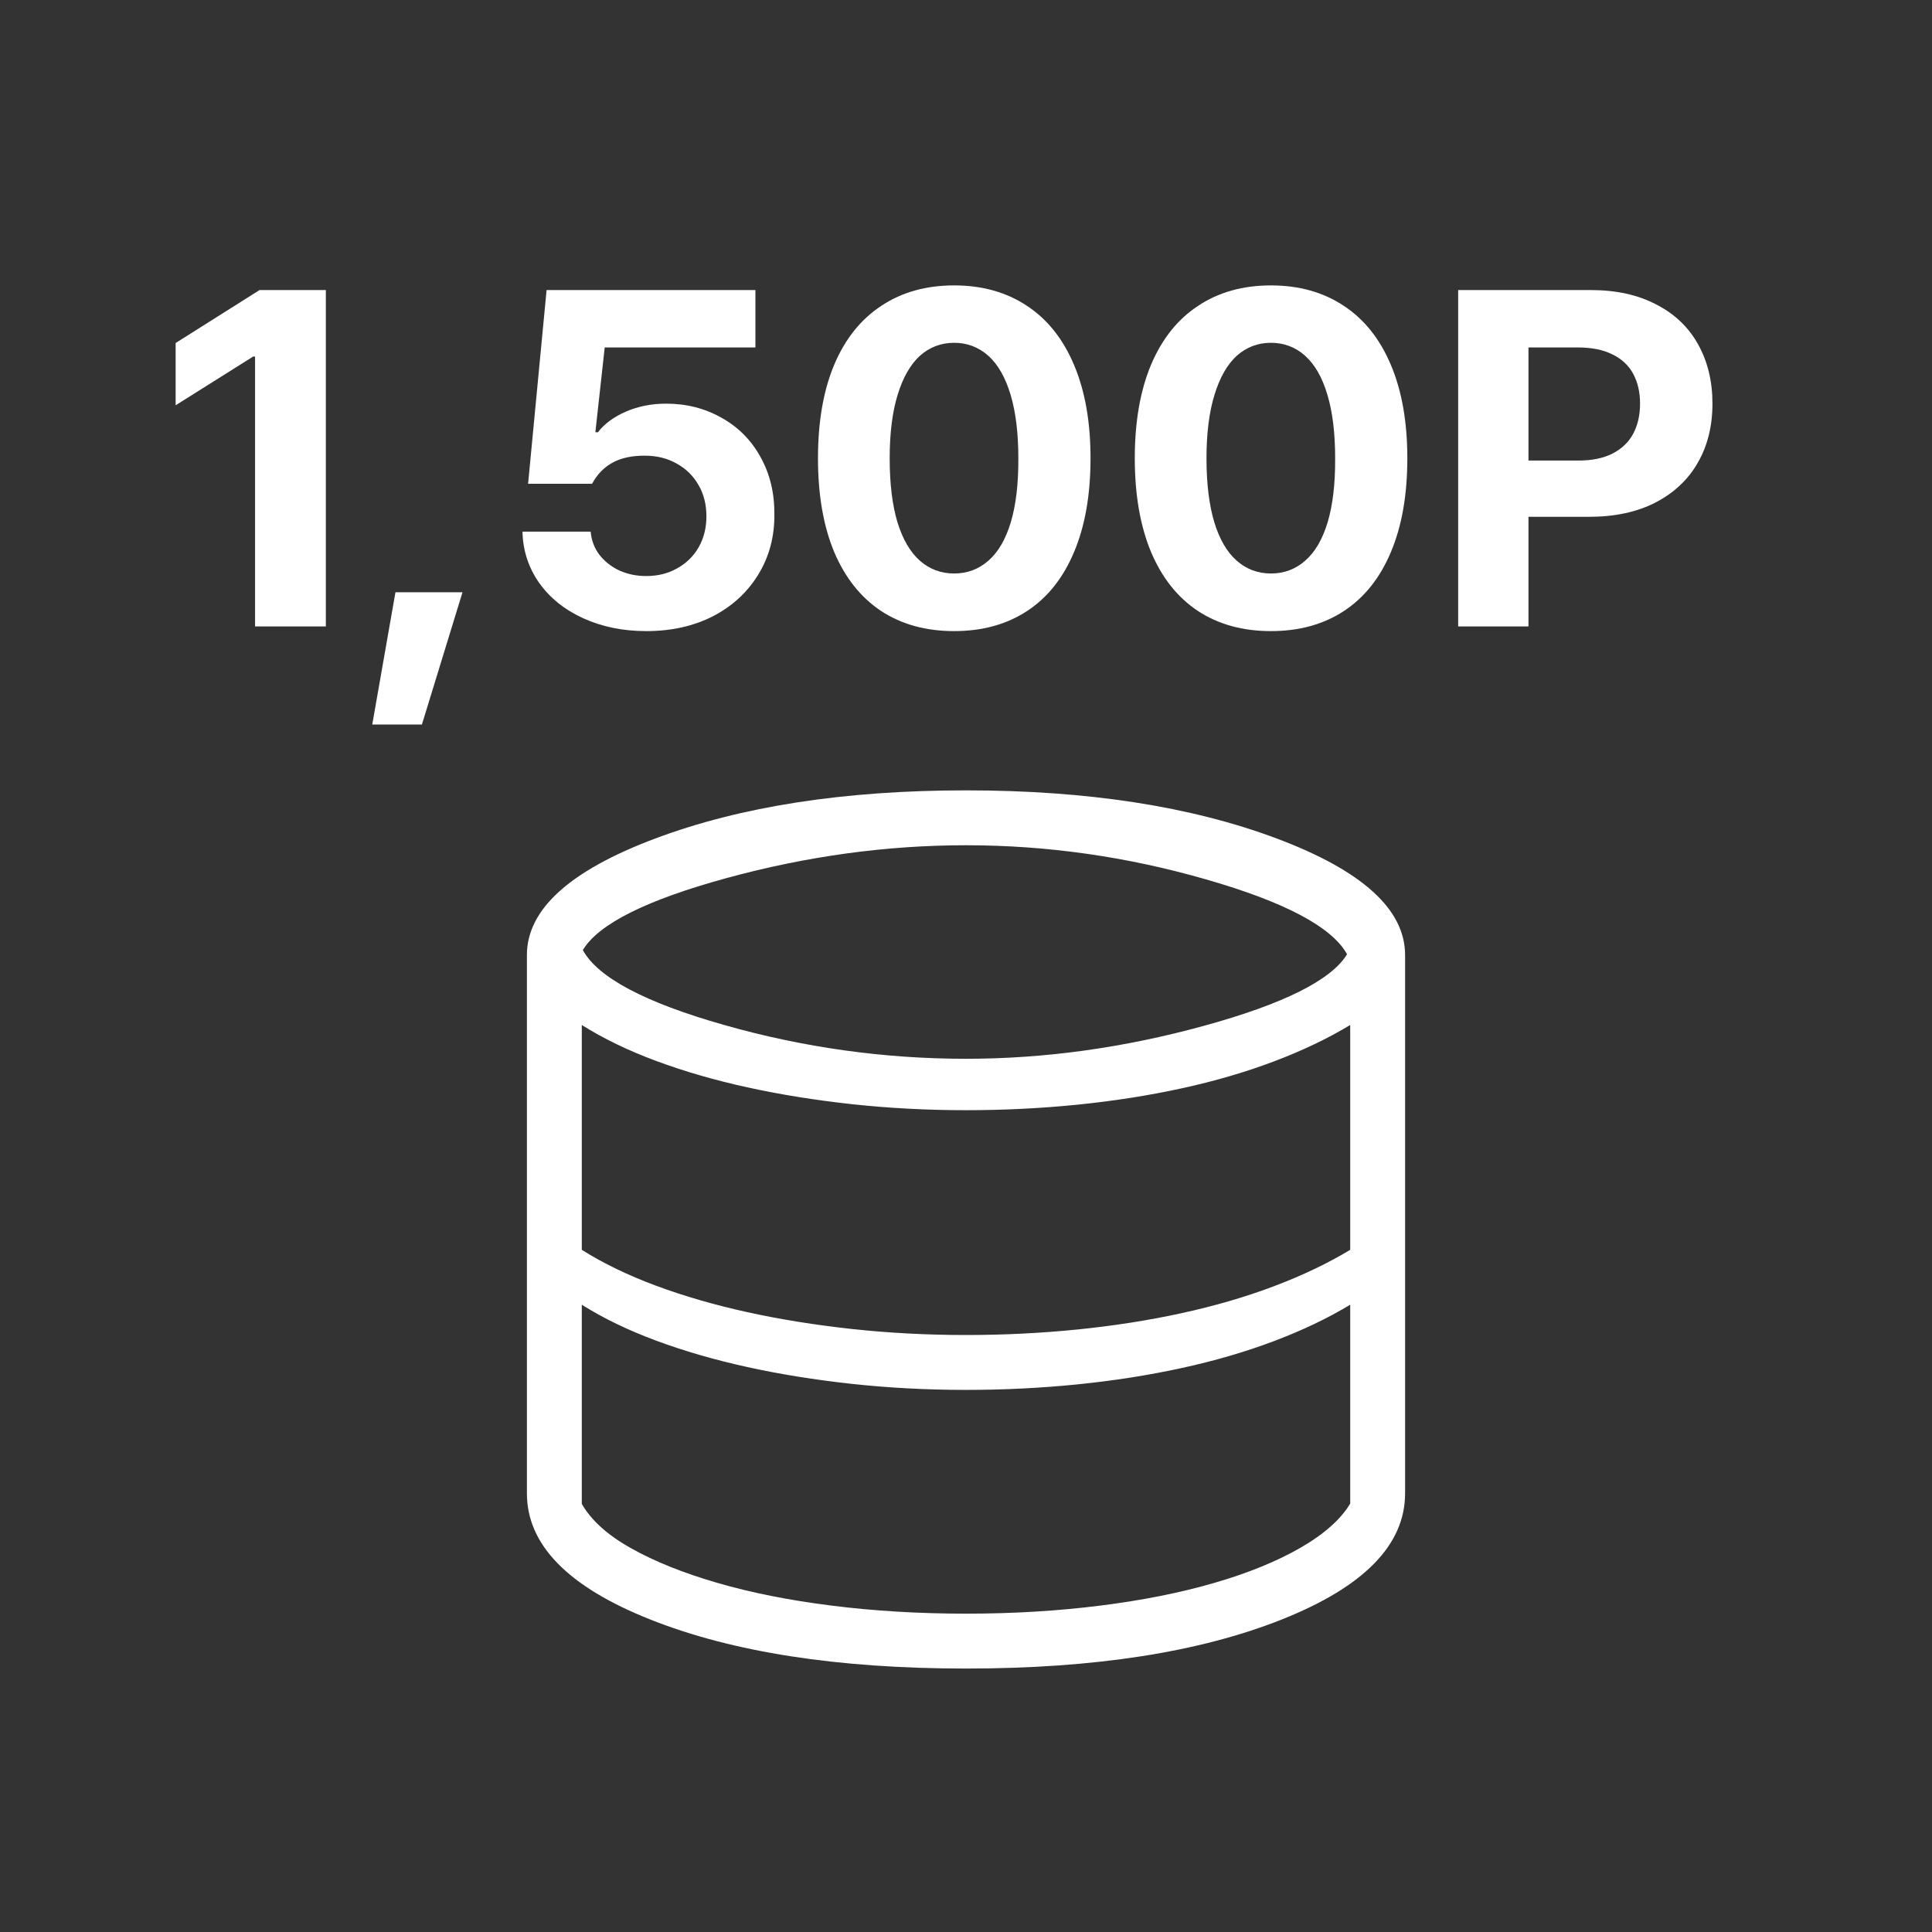 <svg width="44" height="44" viewBox="0 0 44 44" fill="none" xmlns="http://www.w3.org/2000/svg">
<rect x="0" y="0" width="44" height="44" fill="#333333" stroke="none"/>
<mask id="mask0_1789_7987" style="mask-type:alpha" maskUnits="userSpaceOnUse" x="0" y="0" width="44" height="44">
<rect width="44" height="44" fill="#D9D9D9"/>
</mask>
<g mask="url(#mask0_1789_7987)">
<path d="M22 38C19.078 38 16.681 37.628 14.809 36.883C12.936 36.139 12 35.181 12 34.01V21.75C12 20.712 12.975 19.827 14.924 19.096C16.874 18.365 19.232 18 22 18C24.768 18 27.126 18.365 29.076 19.096C31.025 19.827 32 20.712 32 21.75V34.01C32 35.181 31.064 36.139 29.191 36.883C27.319 37.628 24.922 38 22 38ZM22 24.113C23.79 24.113 25.595 23.863 27.413 23.364C29.232 22.865 30.32 22.321 30.678 21.733C30.337 21.113 29.266 20.544 27.465 20.027C25.665 19.509 23.843 19.25 22 19.25C20.184 19.25 18.365 19.5 16.542 19.999C14.719 20.498 13.63 21.044 13.274 21.637C13.614 22.262 14.687 22.831 16.494 23.344C18.301 23.857 20.136 24.113 22 24.113ZM22 30.404C22.859 30.404 23.703 30.362 24.531 30.279C25.36 30.195 26.152 30.072 26.907 29.907C27.663 29.743 28.365 29.538 29.013 29.293C29.662 29.048 30.24 28.772 30.75 28.464V23.344C30.24 23.651 29.662 23.928 29.013 24.173C28.365 24.418 27.663 24.623 26.907 24.787C26.152 24.952 25.36 25.075 24.531 25.159C23.703 25.242 22.859 25.284 22 25.284C21.109 25.284 20.243 25.238 19.402 25.147C18.56 25.055 17.766 24.927 17.018 24.763C16.27 24.599 15.578 24.398 14.94 24.161C14.302 23.924 13.739 23.651 13.25 23.344V28.464C13.739 28.772 14.302 29.044 14.94 29.281C15.578 29.518 16.27 29.719 17.018 29.883C17.766 30.048 18.56 30.175 19.402 30.267C20.243 30.358 21.109 30.404 22 30.404ZM22 36.75C23.07 36.75 24.088 36.689 25.054 36.567C26.02 36.446 26.887 36.273 27.656 36.049C28.425 35.826 29.079 35.559 29.618 35.249C30.156 34.939 30.534 34.603 30.75 34.243V29.714C30.24 30.022 29.662 30.298 29.013 30.543C28.365 30.788 27.663 30.993 26.907 31.157C26.152 31.322 25.36 31.445 24.531 31.529C23.703 31.612 22.859 31.654 22 31.654C21.109 31.654 20.243 31.608 19.402 31.517C18.56 31.425 17.766 31.298 17.018 31.133C16.27 30.969 15.578 30.768 14.94 30.531C14.302 30.294 13.739 30.022 13.25 29.714V34.25C13.466 34.627 13.842 34.965 14.379 35.264C14.915 35.564 15.567 35.826 16.337 36.049C17.106 36.273 17.974 36.446 18.942 36.567C19.91 36.689 20.93 36.75 22 36.75Z" fill="white"/>
<path d="M7.421 14.267H5.809V8.119H5.767L4 9.23V7.812L5.911 6.606H7.421V14.267Z" fill="white"/>
<path d="M9.609 16.5H8.478L9.006 13.489H10.533L9.609 16.5Z" fill="white"/>
<path d="M14.717 14.373C14.19 14.373 13.713 14.276 13.286 14.082C12.859 13.888 12.523 13.618 12.278 13.273C12.036 12.927 11.909 12.539 11.899 12.108H13.452C13.47 12.306 13.535 12.481 13.649 12.632C13.767 12.784 13.918 12.904 14.103 12.992C14.291 13.077 14.496 13.119 14.717 13.119C14.98 13.119 15.215 13.061 15.421 12.944C15.631 12.828 15.795 12.668 15.912 12.463C16.03 12.255 16.088 12.02 16.088 11.759C16.088 11.488 16.028 11.25 15.907 11.045C15.789 10.837 15.624 10.675 15.411 10.558C15.201 10.438 14.96 10.378 14.69 10.378C14.402 10.375 14.158 10.426 13.959 10.532C13.76 10.638 13.601 10.8 13.484 11.018H12.027L12.448 6.606H17.204V7.913H13.772L13.559 9.844H13.617C13.767 9.65 13.98 9.493 14.258 9.373C14.535 9.253 14.839 9.193 15.17 9.193C15.636 9.193 16.058 9.301 16.435 9.516C16.816 9.728 17.111 10.026 17.321 10.41C17.535 10.794 17.64 11.23 17.636 11.717C17.64 12.225 17.517 12.682 17.268 13.087C17.022 13.489 16.679 13.805 16.238 14.034C15.796 14.26 15.29 14.373 14.717 14.373Z" fill="white"/>
<path d="M21.73 14.373C21.085 14.373 20.53 14.22 20.064 13.913C19.602 13.606 19.246 13.158 18.997 12.569C18.751 11.976 18.629 11.265 18.629 10.437C18.629 9.608 18.751 8.899 18.997 8.31C19.246 7.72 19.604 7.272 20.07 6.966C20.536 6.655 21.089 6.5 21.73 6.5C22.37 6.5 22.923 6.655 23.389 6.966C23.855 7.272 24.213 7.722 24.462 8.315C24.711 8.904 24.836 9.611 24.836 10.437C24.836 11.269 24.711 11.98 24.462 12.569C24.216 13.158 23.861 13.606 23.395 13.913C22.928 14.22 22.373 14.373 21.73 14.373ZM21.73 13.061C22.028 13.061 22.288 12.964 22.509 12.77C22.733 12.576 22.904 12.283 23.021 11.892C23.139 11.496 23.195 11.011 23.192 10.437C23.192 9.865 23.133 9.384 23.016 8.992C22.898 8.597 22.729 8.301 22.509 8.103C22.288 7.906 22.028 7.807 21.73 7.807C21.431 7.807 21.171 7.906 20.95 8.103C20.733 8.301 20.564 8.597 20.443 8.992C20.322 9.384 20.262 9.865 20.262 10.437C20.262 11.011 20.32 11.496 20.438 11.892C20.559 12.283 20.73 12.576 20.95 12.77C21.171 12.964 21.431 13.061 21.73 13.061Z" fill="white"/>
<path d="M28.945 14.373C28.301 14.373 27.746 14.22 27.28 13.913C26.817 13.606 26.462 13.158 26.213 12.569C25.967 11.976 25.844 11.265 25.844 10.437C25.844 9.608 25.967 8.899 26.213 8.31C26.462 7.72 26.819 7.272 27.285 6.966C27.751 6.655 28.305 6.5 28.945 6.5C29.585 6.5 30.139 6.655 30.605 6.966C31.071 7.272 31.429 7.722 31.678 8.315C31.927 8.904 32.051 9.611 32.051 10.437C32.051 11.269 31.927 11.98 31.678 12.569C31.432 13.158 31.076 13.606 30.61 13.913C30.144 14.22 29.589 14.373 28.945 14.373ZM28.945 13.061C29.244 13.061 29.504 12.964 29.724 12.77C29.948 12.576 30.119 12.283 30.237 11.892C30.354 11.496 30.411 11.011 30.407 10.437C30.407 9.865 30.349 9.384 30.231 8.992C30.114 8.597 29.945 8.301 29.724 8.103C29.504 7.906 29.244 7.807 28.945 7.807C28.646 7.807 28.387 7.906 28.166 8.103C27.949 8.301 27.78 8.597 27.659 8.992C27.538 9.384 27.477 9.865 27.477 10.437C27.477 11.011 27.536 11.496 27.654 11.892C27.774 12.283 27.945 12.576 28.166 12.77C28.387 12.964 28.646 13.061 28.945 13.061Z" fill="white"/>
<path d="M33.209 6.606H36.23C36.806 6.606 37.303 6.715 37.719 6.934C38.139 7.149 38.457 7.452 38.674 7.844C38.892 8.235 39 8.685 39 9.193C39 9.705 38.888 10.154 38.664 10.542C38.443 10.927 38.121 11.228 37.698 11.447C37.278 11.662 36.776 11.77 36.193 11.77H34.25V10.489H35.942C36.251 10.489 36.511 10.437 36.721 10.331C36.935 10.221 37.093 10.07 37.196 9.876C37.299 9.682 37.351 9.454 37.351 9.193C37.351 8.932 37.299 8.706 37.196 8.516C37.093 8.322 36.935 8.174 36.721 8.071C36.511 7.966 36.25 7.913 35.937 7.913H34.81V14.267H33.209V6.606Z" fill="white"/>
</g>
</svg>
